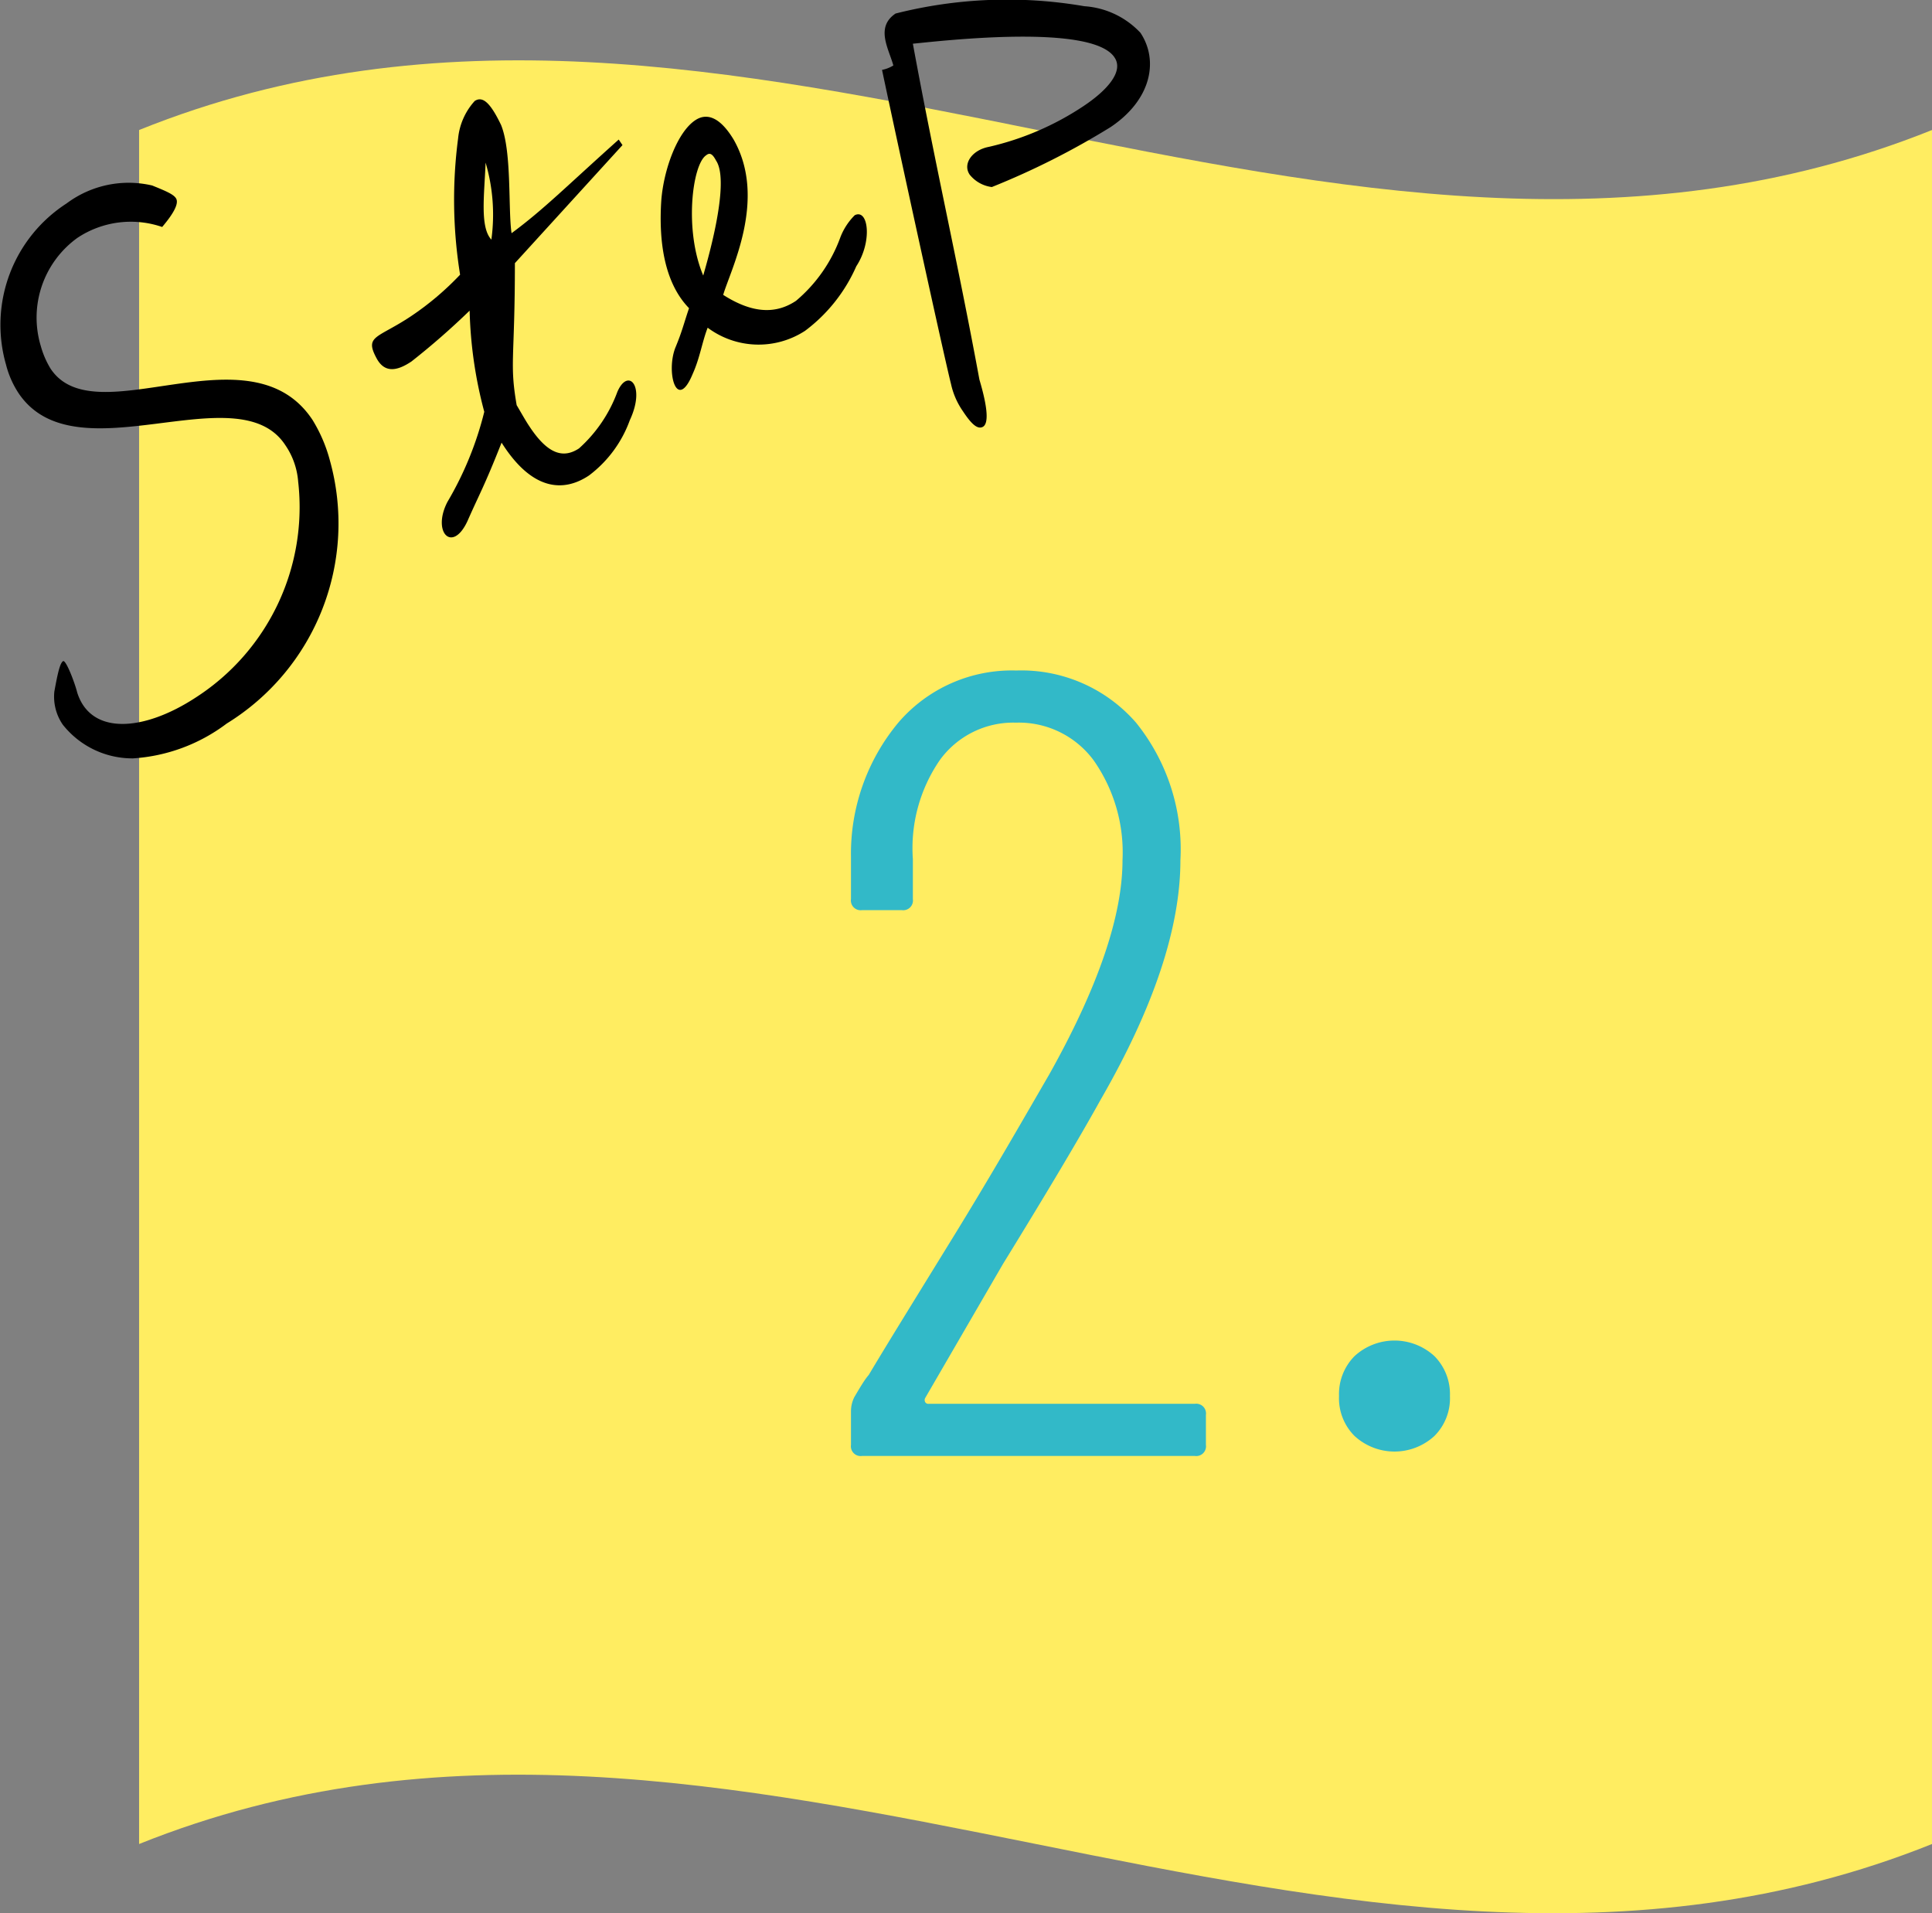 <svg id="レイヤー_1" data-name="レイヤー 1" xmlns="http://www.w3.org/2000/svg" viewBox="0 0 87.09 86.23"><rect x="0" y="0" width="87.09" height="86.23" fill="#808080" stroke="none"/><defs><style>.cls-1{fill:#ffed61;}.cls-2{fill:#32b9c8;}</style></defs><path class="cls-1" d="M87.09,83.11c-26.94,10.81-53.88-10.82-80.82,0V5.86C33.21-5,60.15,16.67,87.09,5.86Z"/><path class="cls-2" d="M41.71,63.2a.16.16,0,0,0,.15.07h12a.44.44,0,0,1,.5.5v1.35a.44.44,0,0,1-.5.5h-15a.44.44,0,0,1-.5-.5v-1.5a1.44,1.44,0,0,1,.15-.65c.27-.46.48-.81.65-1C40,60.56,41.29,58.48,43,55.7s3.1-5.21,4.3-7.28q3.3-5.89,3.3-9.65a7.22,7.22,0,0,0-1.3-4.5,4.19,4.19,0,0,0-3.5-1.7,4.09,4.09,0,0,0-3.43,1.68,7,7,0,0,0-1.22,4.47v1.8a.44.44,0,0,1-.5.5H38.86a.44.44,0,0,1-.5-.5v-1.9a9.23,9.23,0,0,1,2.15-6.07,6.74,6.74,0,0,1,5.3-2.33,6.85,6.85,0,0,1,5.4,2.35,9.09,9.09,0,0,1,2,6.2q0,4.56-3.6,10.8-1.39,2.51-4.4,7.4L41.71,63A.19.19,0,0,0,41.71,63.2Z"/><path class="cls-2" d="M61.06,64.72a2.4,2.4,0,0,1-.7-1.8,2.43,2.43,0,0,1,.7-1.8,2.66,2.66,0,0,1,3.6,0,2.43,2.43,0,0,1,.7,1.8,2.4,2.4,0,0,1-.7,1.8,2.66,2.66,0,0,1-3.6,0Z"/><path d="M7.31,10.23a4.35,4.35,0,0,0-3.82.49A4.43,4.43,0,0,0,1.84,15.6a4,4,0,0,0,.43,1c2,3.08,9-1.94,11.82,2.33a6.8,6.8,0,0,1,.78,1.82,10.59,10.59,0,0,1-4.65,11.86A7.84,7.84,0,0,1,6,34.18a4,4,0,0,1-3.17-1.52,2.22,2.22,0,0,1-.38-1.49c.16-.89.26-1.28.39-1.37s.54,1,.64,1.41c.61,1.94,3,1.77,5.37.21a10.2,10.2,0,0,0,4.59-9.72,3.36,3.36,0,0,0-.58-1.64C10.71,16.79,3.4,21.56.83,17.71a4.22,4.22,0,0,1-.56-1.28A6.51,6.51,0,0,1,3,9.17a4.67,4.67,0,0,1,3.86-.81c.64.26,1,.41,1.09.61S7.88,9.56,7.31,10.23Z"/><path d="M23.21,11.86c0,4.35-.25,4.49.08,6.4.23.39.42.73.57.95.84,1.28,1.54,1.46,2.24,1a6.38,6.38,0,0,0,1.73-2.55c.48-1.11,1.29-.28.56,1.28a5.42,5.42,0,0,1-1.84,2.49c-1.17.78-2.58.67-3.94-1.48-.79,2-1,2.31-1.54,3.54-.68,1.46-1.61.5-.9-.87a15.11,15.11,0,0,0,1.66-4.06A19.36,19.36,0,0,1,21.17,14a33.6,33.6,0,0,1-2.62,2.29c-.67.45-1.23.53-1.59-.17-.53-1,.07-.87,1.57-1.87a13,13,0,0,0,2.21-1.87,21.21,21.21,0,0,1-.09-6.14,2.93,2.93,0,0,1,.75-1.69c.33-.21.67,0,1.19,1.09.49,1.22.31,3.82.47,4.87,1.45-1.07,2.46-2.1,4.83-4.22l.17.25ZM22.15,10.8a8.31,8.31,0,0,0-.26-3.47C21.83,8.81,21.63,10.24,22.15,10.8Z"/><path d="M38.6,12a7.28,7.28,0,0,1-2.31,2.91,3.84,3.84,0,0,1-4.39-.14c-.25.64-.35,1.36-.67,2.07-.73,1.78-1.23-.11-.77-1.21.29-.7.35-1,.6-1.74-1.13-1.16-1.37-3.05-1.25-4.86.11-1.41.73-3.08,1.53-3.61.49-.33,1.09-.19,1.73.87,1.53,2.68-.15,5.89-.47,7,1.33.85,2.38.87,3.28.27a6.75,6.75,0,0,0,2-2.86,2.84,2.84,0,0,1,.65-1C39.15,9.39,39.33,10.89,38.6,12ZM31.83,7c-.62.41-1,3.36-.13,5.42.08-.31,1.26-4.16.58-5.18C32.12,6.94,32,6.86,31.83,7Z"/><path d="M50.06,5.73a34.77,34.77,0,0,1-5.35,2.7,1.52,1.52,0,0,1-1-.56c-.32-.47.09-1.1.86-1.25a12.87,12.87,0,0,0,4.26-1.83c1.1-.73,1.83-1.58,1.41-2.2-1-1.53-7.68-.76-9.09-.62,1,5.44,2,9.72,3,15.14.41,1.38.4,2,.15,2.13s-.54-.17-.89-.7a3.42,3.42,0,0,1-.54-1.23C42.54,16,40.5,6.65,39.76,3.15a1.52,1.52,0,0,0,.51-.2c-.21-.76-.82-1.72.1-2.34A20.5,20.5,0,0,1,48.88.28a3.81,3.81,0,0,1,2.53,1.2C52.24,2.73,51.9,4.5,50.06,5.73Z"/></svg>